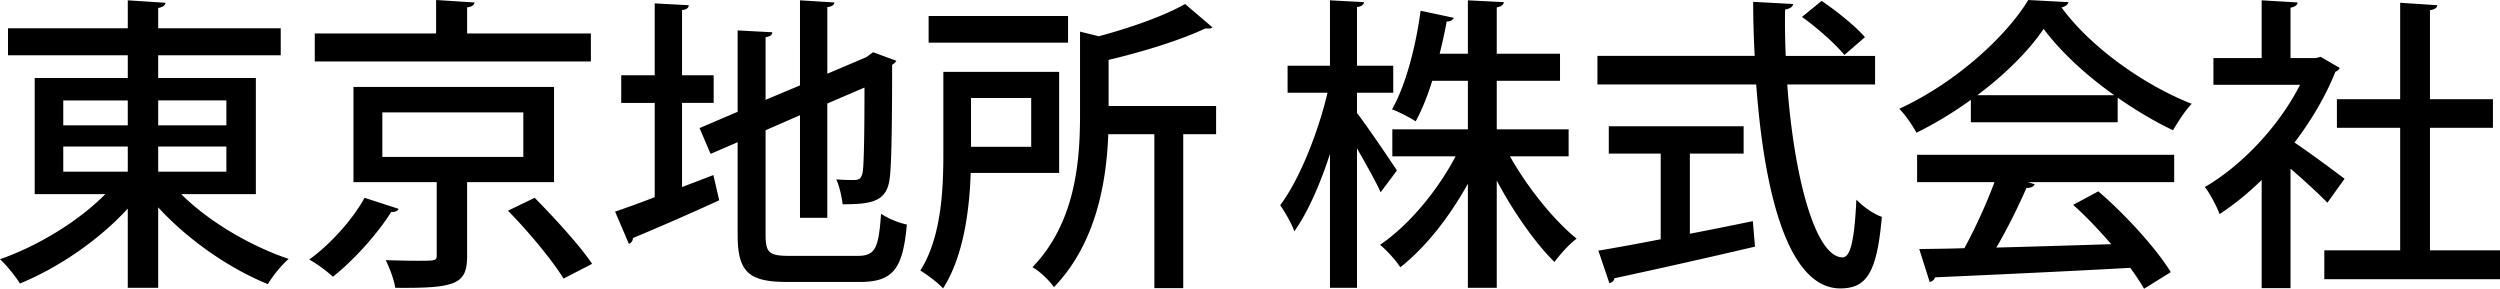 <svg xmlns="http://www.w3.org/2000/svg" viewBox="0 0 232.747 26.88"><path d="M23.82 18.072H16.87c2.545 2.545 6.434 4.832 10.008 6.033-.657.544-1.515 1.63-1.944 2.345-3.603-1.458-7.463-4.145-10.208-7.148v7.492h-2.831v-7.378c-2.717 2.974-6.492 5.519-10.037 6.978C1.429 25.707.6 24.678 0 24.134c3.517-1.23 7.292-3.517 9.808-6.062H3.231V7.264h8.665V5.147H.744V2.631h11.152V.029l3.517.229c-.029.228-.229.4-.686.486V2.63h11.409v2.516h-11.41v2.117h9.094v10.808zM5.89 9.351v2.316h6.005V9.351H5.891zm0 4.289v2.344h6.006V13.64H5.89zm15.185-4.29h-6.348v2.317h6.348V9.351zm0 6.634V13.64h-6.348v2.344h6.348zM37.11 19.444c-.086.2-.314.316-.686.286-1.173 1.888-3.374 4.405-5.433 6.035-.572-.544-1.573-1.26-2.202-1.602 2.03-1.458 4.118-3.832 5.147-5.748l3.174 1.03zm17.9-16.327V5.72H29.305V3.117h11.295V0l3.574.229c-.028.229-.229.4-.686.458v2.43H55.01zm-3.43 13.84h-8.093v6.863c0 2.63-1 3.03-6.691 2.974-.115-.773-.515-1.83-.887-2.574 1.03.029 2.088.057 2.888.057 1.744 0 1.86 0 1.86-.514v-6.806h-7.75V8.093h18.672v8.864zm-15.985-6.491v4.146H48.72v-4.146H35.595zm16.87 15.47c-1.028-1.687-3.288-4.404-5.175-6.32l2.488-1.201c1.83 1.86 4.203 4.433 5.347 6.148l-2.66 1.373zM63.497 17.414l2.917-1.114.543 2.345a243.662 243.662 0 0 1-8.035 3.516c0 .286-.172.458-.372.544l-1.287-3.003c1.001-.343 2.288-.8 3.69-1.344V9.58h-3.118V7.006h3.117V.315l3.174.171c-.028.258-.2.4-.629.458v6.062h2.945v2.573h-2.945v7.835zm7.778 4.433c0 1.658.314 1.973 2.173 1.973h6.405c1.659 0 1.945-.744 2.173-3.918.63.429 1.66.858 2.402 1.001-.371 4.032-1.2 5.347-4.375 5.347h-6.748c-3.603 0-4.632-.915-4.632-4.403v-8.608l-2.517 1.087-1.03-2.402 3.547-1.515V2.831l3.23.172c-.028.257-.2.4-.628.457v5.834l3.203-1.345V.03l3.202.2c-.029.229-.2.372-.658.429v6.205l3.632-1.544.63-.458 2.172.801c-.085.114-.2.257-.4.372 0 5.461-.057 9.436-.229 10.58-.257 2.145-1.659 2.402-4.375 2.402-.086-.686-.314-1.745-.6-2.317.6.058 1.4.058 1.687.058.4 0 .657-.114.772-.715.114-.572.171-3.346.171-7.893l-3.46 1.488v10.637h-2.544v-9.55l-3.203 1.4v9.723zM98.605 16.1H90.37c-.114 3.545-.686 7.805-2.573 10.75-.43-.485-1.545-1.343-2.116-1.658 1.973-3.117 2.144-7.578 2.144-10.894V6.69h10.78V16.1zm.83-14.613v2.488H86.453V1.487h12.982zm-3.432 7.635H90.4v4.547h5.604V9.122zm17.215.743v2.631h-3.06v14.326h-2.688V12.496h-4.29c-.17 4.49-1.143 10.18-5.06 14.24-.372-.571-1.345-1.515-2.002-1.858 4.003-4.147 4.432-9.837 4.432-14.184V2.945l1.744.43c3.003-.801 6.148-1.917 8.036-3.003l2.545 2.173c-.115.115-.287.115-.687.115-2.23 1.058-5.719 2.144-8.979 2.916v4.29h10.009zM126.335 10.523c.858 1.086 3.174 4.518 3.718 5.347l-1.516 2.03c-.43-.971-1.372-2.63-2.202-4.088v12.982h-2.516V14.326c-.915 2.831-2.088 5.49-3.317 7.206-.257-.743-.887-1.802-1.315-2.43 1.8-2.403 3.517-6.72 4.403-10.466h-3.717V6.12h3.946V.029l3.174.171c-.029.23-.229.4-.658.458V6.12h3.374v2.516h-3.374v1.887zm19.702 4.032h-5.461c1.658 2.945 4.089 5.948 6.205 7.664-.658.486-1.545 1.458-2.06 2.173-1.8-1.773-3.803-4.632-5.375-7.578v9.98h-2.688V17.1c-1.716 3.117-4.003 6.004-6.29 7.778-.43-.658-1.288-1.602-1.888-2.088 2.63-1.772 5.318-4.976 7.034-8.235h-5.89v-2.516h7.034V7.521h-3.317c-.429 1.373-.944 2.688-1.544 3.774-.572-.371-1.573-.886-2.202-1.115 1.401-2.46 2.288-6.32 2.66-9.179l3.088.658c-.086.2-.286.343-.658.343a45.995 45.995 0 0 1-.658 3.002h2.631V.03l3.345.171c-.028.258-.228.4-.657.487v4.317h5.89v2.517h-5.89v4.518h6.691v2.516zM174.569 7.864h-8.178c.629 8.607 2.602 16.07 5.147 16.099.743 0 1.115-1.63 1.287-5.376.6.629 1.6 1.344 2.373 1.601-.458 5.29-1.458 6.663-3.889 6.663-4.832-.029-7.063-8.836-7.807-18.987H148.72v-2.66h14.64a97.46 97.46 0 0 1-.142-5.032l3.717.2c-.029.257-.257.429-.744.515-.028 1.43 0 2.888.058 4.318h8.32v2.66zm-17.243 6.434v7.463c1.916-.371 3.918-.772 5.862-1.172l.2 2.373a750.526 750.526 0 0 1-13.096 2.945c-.029.258-.229.4-.458.458l-1.03-3.031c1.573-.258 3.575-.629 5.805-1.059v-7.977h-4.832v-2.545h12.553v2.545h-5.004zM169.593.086c1.402.944 3.175 2.373 4.032 3.374l-1.916 1.659c-.8-1.001-2.516-2.516-3.946-3.546l1.83-1.487zM183.484 11.38V9.295a35.104 35.104 0 0 1-5.061 3.06c-.343-.63-1.03-1.66-1.602-2.23 5.005-2.289 9.808-6.521 12.01-10.124l3.746.2c-.057.23-.314.43-.658.487 2.717 3.717 7.692 7.234 12.125 8.978-.658.687-1.259 1.66-1.744 2.459-1.688-.8-3.46-1.858-5.148-3.03v2.287h-13.668zm-5.004 5.577v-2.545h23.934v2.545h-13.611l.629.2c-.115.229-.372.343-.772.343-.715 1.63-1.744 3.746-2.803 5.548 3.317-.086 7.035-.2 10.695-.315-1.115-1.287-2.345-2.602-3.546-3.66l2.345-1.259c2.63 2.26 5.405 5.348 6.749 7.521l-2.489 1.545a22.487 22.487 0 0 0-1.286-1.945c-6.691.372-13.726.686-18.187.886-.057.258-.257.372-.486.429l-.972-3.06c1.2-.028 2.63-.028 4.203-.086a49.57 49.57 0 0 0 2.803-6.147h-7.206zm18.358-8.093c-2.631-1.858-5.004-4.06-6.577-6.176-1.372 2.03-3.574 4.232-6.177 6.176h12.754zM217.82 6.32c-.056.171-.228.285-.4.371-.915 2.289-2.259 4.547-3.803 6.578 1.402.943 3.946 2.83 4.661 3.374l-1.601 2.23c-.743-.772-2.173-2.088-3.432-3.174v11.123h-2.687V16.757c-1.26 1.23-2.603 2.316-3.918 3.174-.257-.715-.944-2.001-1.372-2.517 3.431-2 6.891-5.633 8.864-9.521h-8.064V5.405h4.49V.029l3.345.2c-.029.229-.2.4-.658.486v4.69h2.374l.429-.115 1.772 1.03zm8.408 16.985h6.52v2.688H216.39v-2.688h7.063v-11.41h-5.89V9.237h5.89V.258l3.46.228c-.03.229-.23.4-.686.458v8.292h5.862v2.66h-5.862v11.409z"/></svg>
